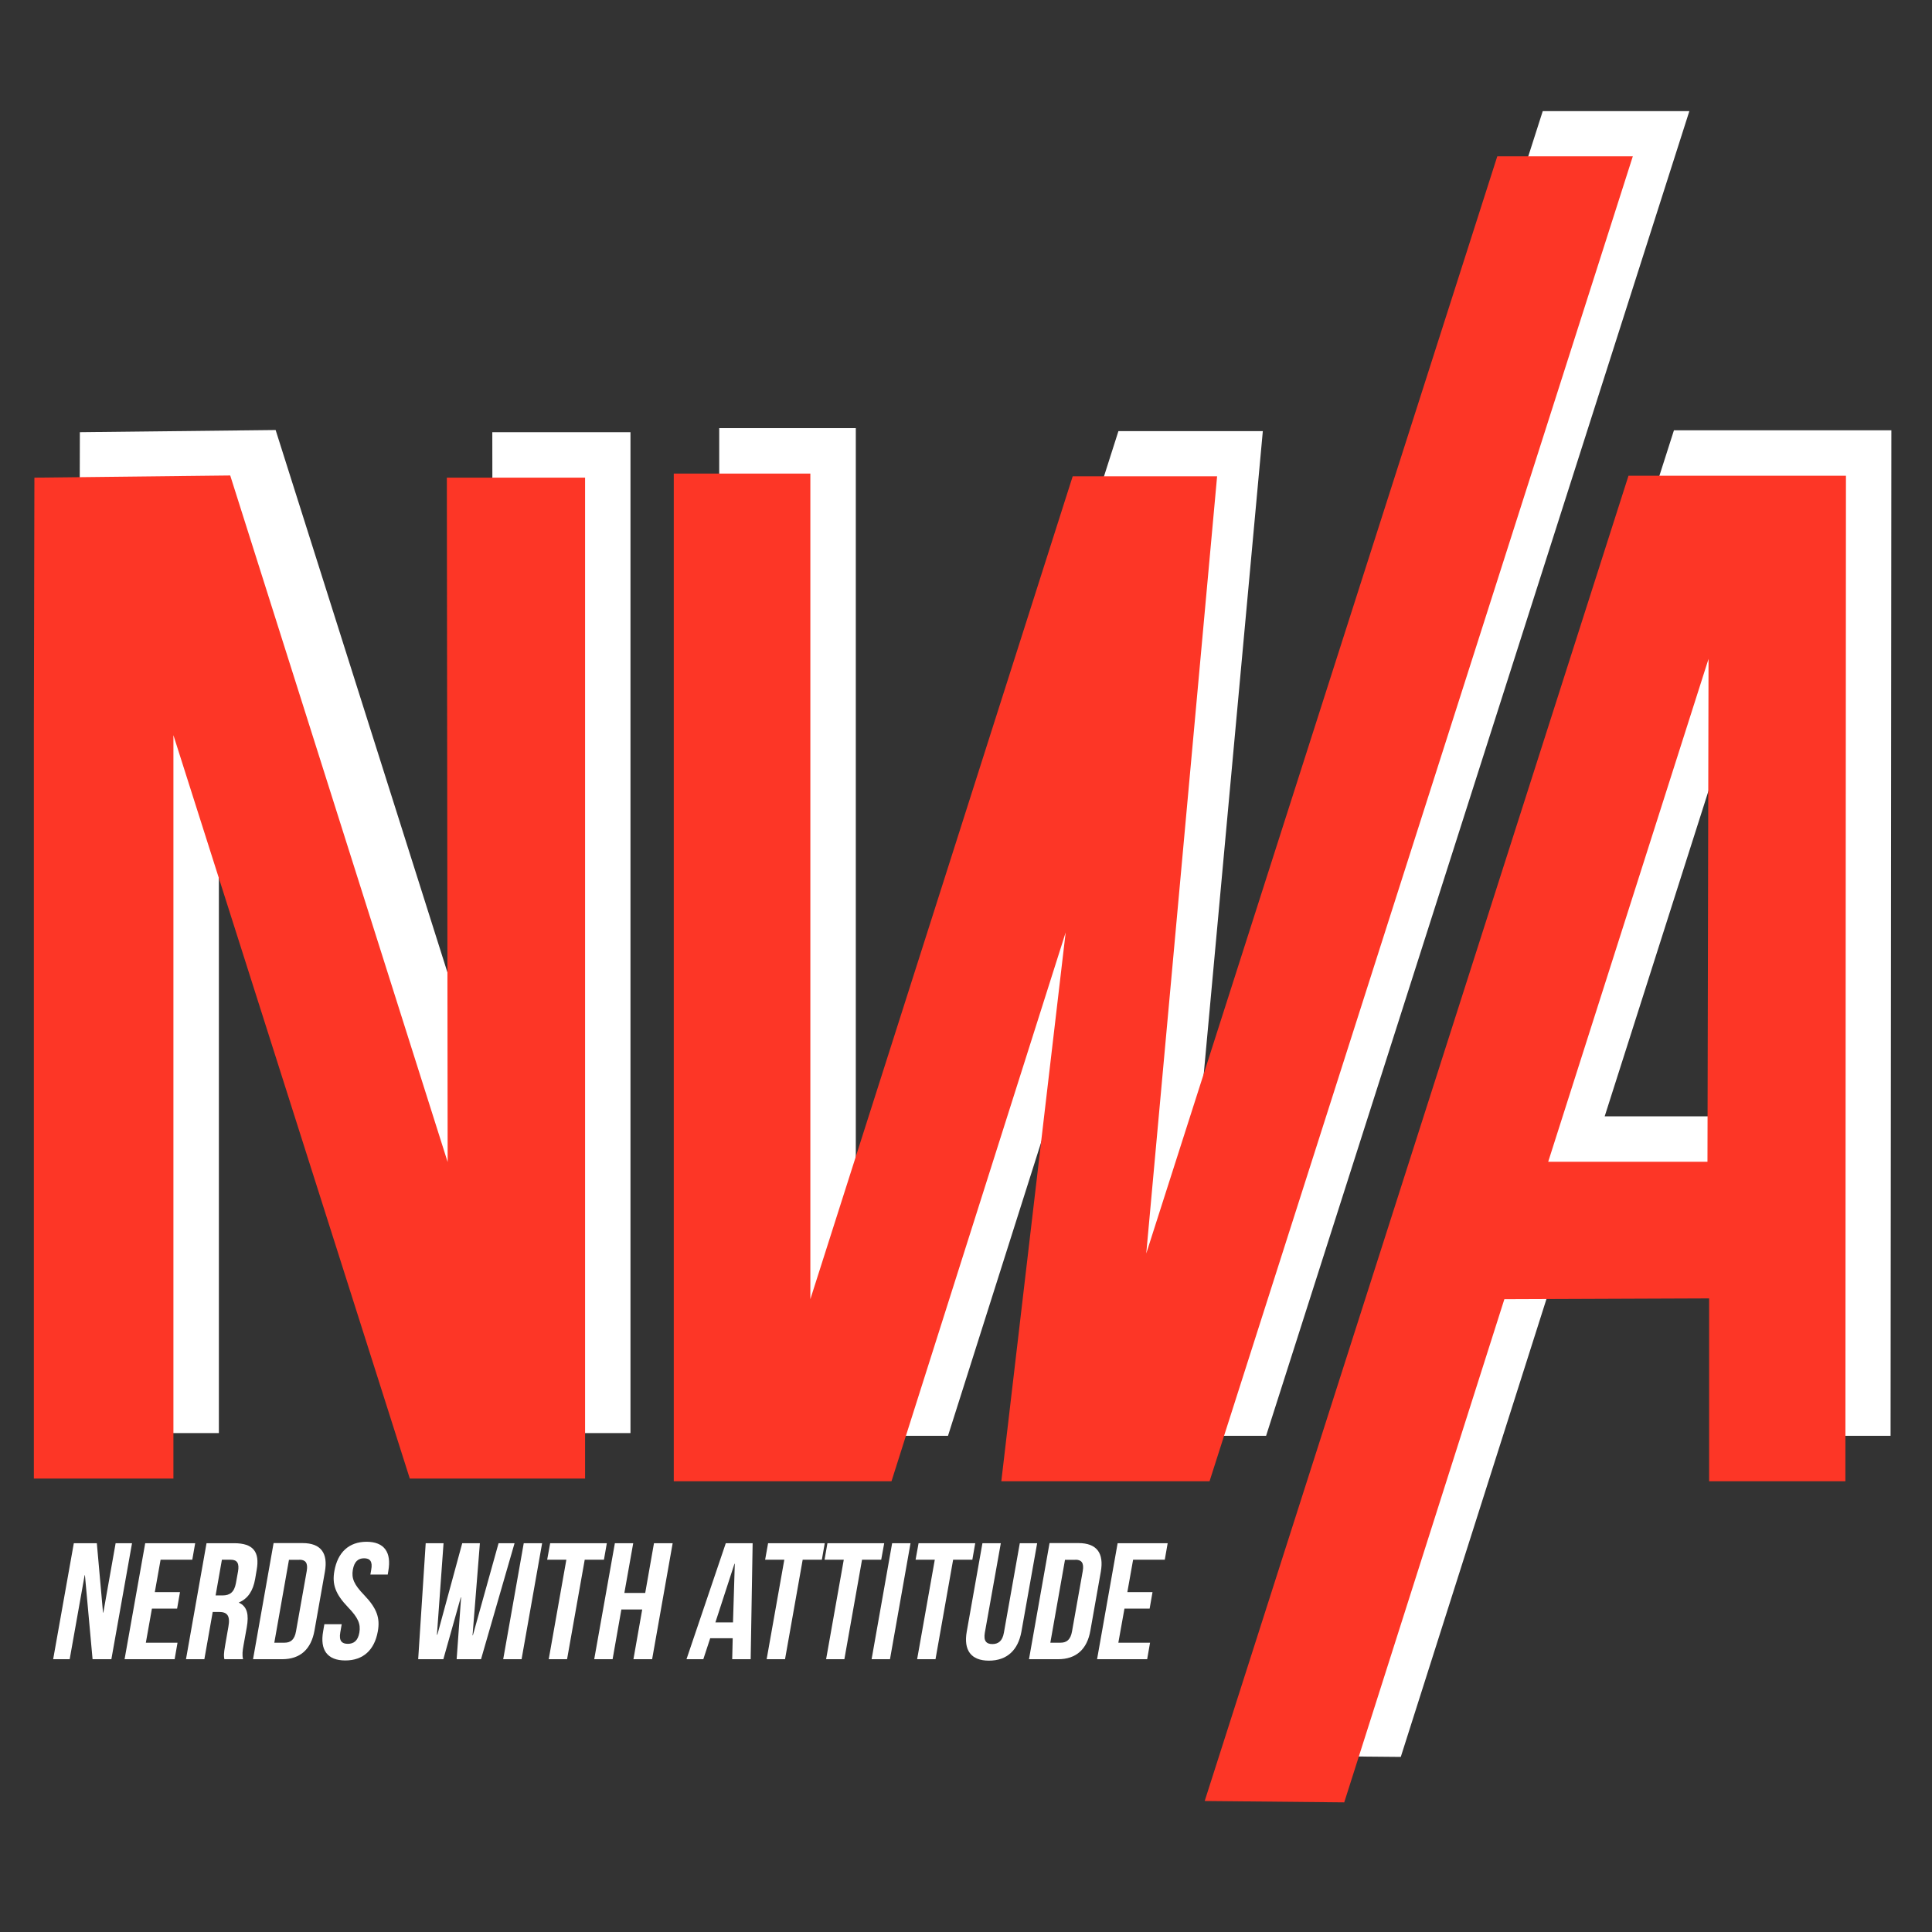 <svg xmlns="http://www.w3.org/2000/svg" xmlns:xlink="http://www.w3.org/1999/xlink" width="264" viewBox="0 0 198.75 198.75" height="264" preserveAspectRatio="xMidYMid meet"><rect x="0" y="0" width="198.75" height="198.75" fill="#333333" stroke="none"/><defs><clipPath id="bf1a0722ec"><path d="M 128 44 L 194.684 44 L 194.684 181 L 128 181 Z M 128 44 " clip-rule="nonzero"></path></clipPath><clipPath id="341105a729"><path d="M 3.484 48 L 61 48 L 61 153 L 3.484 153 Z M 3.484 48 " clip-rule="nonzero"></path></clipPath><clipPath id="a226959bf3"><path d="M 5 158.227 L 14 158.227 L 14 171 L 5 171 Z M 5 158.227 " clip-rule="nonzero"></path></clipPath><clipPath id="c9808f2c3a"><path d="M 12 158.227 L 21 158.227 L 21 171 L 12 171 Z M 12 158.227 " clip-rule="nonzero"></path></clipPath><clipPath id="a48f7e53eb"><path d="M 19 158.227 L 27 158.227 L 27 171 L 19 171 Z M 19 158.227 " clip-rule="nonzero"></path></clipPath><clipPath id="649bf27e6a"><path d="M 26 158.227 L 34 158.227 L 34 171 L 26 171 Z M 26 158.227 " clip-rule="nonzero"></path></clipPath><clipPath id="da04f5b1f1"><path d="M 33 158.227 L 41 158.227 L 41 171 L 33 171 Z M 33 158.227 " clip-rule="nonzero"></path></clipPath><clipPath id="5c2406c54c"><path d="M 43 158.227 L 53 158.227 L 53 171 L 43 171 Z M 43 158.227 " clip-rule="nonzero"></path></clipPath><clipPath id="4bcff357d6"><path d="M 51 158.227 L 56 158.227 L 56 171 L 51 171 Z M 51 158.227 " clip-rule="nonzero"></path></clipPath><clipPath id="d3ca86ee7c"><path d="M 56 158.227 L 63 158.227 L 63 171 L 56 171 Z M 56 158.227 " clip-rule="nonzero"></path></clipPath><clipPath id="96d5ab220d"><path d="M 61 158.227 L 70 158.227 L 70 171 L 61 171 Z M 61 158.227 " clip-rule="nonzero"></path></clipPath><clipPath id="f72560a679"><path d="M 70 158.227 L 78 158.227 L 78 171 L 70 171 Z M 70 158.227 " clip-rule="nonzero"></path></clipPath><clipPath id="e0fab60660"><path d="M 78 158.227 L 85 158.227 L 85 171 L 78 171 Z M 78 158.227 " clip-rule="nonzero"></path></clipPath><clipPath id="9afe369f4c"><path d="M 84 158.227 L 91 158.227 L 91 171 L 84 171 Z M 84 158.227 " clip-rule="nonzero"></path></clipPath><clipPath id="6c303fb90f"><path d="M 89 158.227 L 94 158.227 L 94 171 L 89 171 Z M 89 158.227 " clip-rule="nonzero"></path></clipPath><clipPath id="815ec24dc4"><path d="M 94 158.227 L 101 158.227 L 101 171 L 94 171 Z M 94 158.227 " clip-rule="nonzero"></path></clipPath><clipPath id="1ac1d82276"><path d="M 99 158.227 L 107 158.227 L 107 171 L 99 171 Z M 99 158.227 " clip-rule="nonzero"></path></clipPath><clipPath id="0d577930f0"><path d="M 105 158.227 L 114 158.227 L 114 171 L 105 171 Z M 105 158.227 " clip-rule="nonzero"></path></clipPath><clipPath id="106ac06c06"><path d="M 112 158.227 L 120.863 158.227 L 120.863 171 L 112 171 Z M 112 158.227 " clip-rule="nonzero"></path></clipPath></defs><path fill="#ffffff" d="M 115.441 91.242 L 97.523 147.707 L 73.988 147.707 L 73.988 44.043 L 88.039 44.043 L 88.039 128.977 L 115.055 44.352 L 129.91 44.352 L 122.566 124.273 L 158.707 11.43 L 173.789 11.43 L 130.246 147.707 L 107.652 147.707 Z M 115.441 91.242 " fill-opacity="1" fill-rule="nonzero"></path><g clip-path="url(#bf1a0722ec)"><path fill="#ffffff" d="M 194.488 147.707 L 180.492 147.707 L 180.492 128.895 L 160.57 128.977 L 144.102 180.738 L 128.602 180.598 L 172.203 44.266 L 194.57 44.266 Z M 165.078 114.84 L 180.324 114.84 L 181.578 63.105 Z M 165.078 114.84 " fill-opacity="1" fill-rule="nonzero"></path></g><path fill="#ffffff" d="M 22.516 70.98 L 22.516 147.426 L 7.992 147.426 L 8.215 44.461 L 28.355 44.238 L 50.727 114.867 L 50.645 44.461 L 64.859 44.461 L 64.859 147.426 L 46.832 147.426 Z M 22.516 70.98 " fill-opacity="1" fill-rule="nonzero"></path><path fill="#fd3626" d="M 109.629 95.918 L 91.711 152.379 L 69.312 152.379 L 69.312 48.719 L 83.363 48.719 L 83.363 133.652 L 110.352 48.996 L 125.207 48.996 L 117.918 128.949 L 154.031 16.078 L 167.973 16.078 L 124.43 152.379 L 103.008 152.379 Z M 109.629 95.918 " fill-opacity="1" fill-rule="nonzero"></path><path fill="#fd3626" d="M 189.84 152.379 L 175.82 152.379 L 175.82 133.57 L 154.758 133.652 L 138.285 185.414 L 123.93 185.273 L 167.527 48.941 L 189.898 48.941 Z M 159.266 119.516 L 175.652 119.516 L 175.762 67.781 Z M 159.266 119.516 " fill-opacity="1" fill-rule="nonzero"></path><g clip-path="url(#341105a729)"><path fill="#fd3626" d="M 17.84 75.629 L 17.84 152.102 L 3.316 152.102 L 3.539 49.137 L 23.684 48.914 L 46.051 119.543 L 45.969 49.137 L 60.188 49.137 L 60.188 152.102 L 42.156 152.102 Z M 17.84 75.629 " fill-opacity="1" fill-rule="nonzero"></path></g><g clip-path="url(#a226959bf3)"><path fill="#ffffff" d="M 9.523 170.688 L 11.457 170.688 L 13.582 158.754 L 11.895 158.754 L 10.629 165.898 L 10.598 165.898 L 9.961 158.754 L 7.594 158.754 L 5.469 170.688 L 7.168 170.688 L 8.707 162.047 L 8.738 162.047 Z M 9.523 170.688 " fill-opacity="1" fill-rule="nonzero"></path></g><g clip-path="url(#c9808f2c3a)"><path fill="#ffffff" d="M 16.52 160.453 L 19.781 160.453 L 20.078 158.754 L 14.938 158.754 L 12.816 170.688 L 17.965 170.688 L 18.262 168.988 L 15.004 168.988 L 15.629 165.484 L 18.219 165.484 L 18.516 163.785 L 15.926 163.785 Z M 16.52 160.453 " fill-opacity="1" fill-rule="nonzero"></path></g><g clip-path="url(#a48f7e53eb)"><path fill="#ffffff" d="M 23.738 160.453 C 24.41 160.453 24.633 160.832 24.484 161.676 L 24.27 162.859 C 24.102 163.809 23.625 164.125 22.91 164.125 L 22.18 164.125 L 22.828 160.453 Z M 25.004 170.688 C 24.898 170.246 24.949 169.824 25.055 169.242 L 25.387 167.398 C 25.609 166.152 25.461 165.266 24.578 164.875 L 24.59 164.844 C 25.504 164.453 26.031 163.66 26.246 162.438 L 26.406 161.496 C 26.734 159.648 26.055 158.754 24.09 158.754 L 21.246 158.754 L 19.133 170.688 L 21.023 170.688 L 21.883 165.824 L 22.531 165.824 C 23.391 165.824 23.699 166.234 23.496 167.344 L 23.168 169.223 C 22.996 170.195 23.027 170.383 23.082 170.688 Z M 25.004 170.688 " fill-opacity="1" fill-rule="nonzero"></path></g><g clip-path="url(#649bf27e6a)"><path fill="#ffffff" d="M 30.801 160.453 C 31.406 160.453 31.703 160.758 31.555 161.613 L 30.449 167.828 C 30.301 168.684 29.887 168.988 29.281 168.988 L 28.219 168.988 L 29.727 160.461 L 30.801 160.461 Z M 26.031 170.688 L 29.016 170.688 C 30.906 170.688 32.012 169.645 32.352 167.734 L 33.422 161.695 C 33.762 159.785 33.02 158.742 31.129 158.742 L 28.145 158.742 Z M 26.031 170.688 " fill-opacity="1" fill-rule="nonzero"></path></g><g clip-path="url(#da04f5b1f1)"><path fill="#ffffff" d="M 34.398 161.613 C 34.156 162.973 34.484 163.965 35.809 165.348 C 36.852 166.426 37.117 167.07 36.969 167.945 C 36.82 168.801 36.383 169.105 35.777 169.105 C 35.172 169.105 34.855 168.801 35.004 167.945 L 35.152 167.09 L 33.367 167.09 L 33.242 167.82 C 32.902 169.73 33.664 170.816 35.523 170.816 C 37.371 170.816 38.527 169.73 38.867 167.82 C 39.113 166.457 38.781 165.465 37.457 164.082 C 36.414 163.008 36.148 162.363 36.297 161.484 C 36.449 160.633 36.852 160.305 37.457 160.305 C 38.062 160.305 38.348 160.633 38.188 161.484 L 38.102 161.98 L 39.887 161.98 L 39.949 161.602 C 40.289 159.691 39.535 158.605 37.699 158.605 C 35.875 158.617 34.738 159.703 34.398 161.613 Z M 34.398 161.613 " fill-opacity="1" fill-rule="nonzero"></path></g><g clip-path="url(#5c2406c54c)"><path fill="#ffffff" d="M 46.977 170.688 L 49.484 170.688 L 52.934 158.754 L 51.289 158.754 L 48.645 168.23 L 48.613 168.23 L 49.367 158.754 L 47.551 158.754 L 44.992 168.168 L 44.949 168.168 L 45.629 158.754 L 43.793 158.754 L 43.02 170.688 L 45.609 170.688 L 47.402 164.324 L 47.434 164.324 Z M 46.977 170.688 " fill-opacity="1" fill-rule="nonzero"></path></g><g clip-path="url(#4bcff357d6)"><path fill="#ffffff" d="M 51.766 170.688 L 53.656 170.688 L 55.77 158.754 L 53.879 158.754 Z M 51.766 170.688 " fill-opacity="1" fill-rule="nonzero"></path></g><g clip-path="url(#d3ca86ee7c)"><path fill="#ffffff" d="M 56.289 160.453 L 58.262 160.453 L 56.449 170.688 L 58.336 170.688 L 60.152 160.453 L 62.129 160.453 L 62.426 158.754 L 56.598 158.754 Z M 56.289 160.453 " fill-opacity="1" fill-rule="nonzero"></path></g><g clip-path="url(#96d5ab220d)"><path fill="#ffffff" d="M 63.922 165.57 L 66.066 165.57 L 65.164 170.688 L 67.086 170.688 L 69.199 158.754 L 67.277 158.754 L 66.375 163.871 L 64.23 163.871 L 65.141 158.754 L 63.254 158.754 L 61.129 170.688 L 63.02 170.688 Z M 63.922 165.57 " fill-opacity="1" fill-rule="nonzero"></path></g><g clip-path="url(#f72560a679)"><path fill="#ffffff" d="M 75.559 160.863 L 75.59 160.863 L 75.406 166.902 L 73.594 166.902 Z M 77.426 158.754 L 74.664 158.754 L 70.621 170.688 L 72.352 170.688 L 73.062 168.527 L 75.375 168.527 L 75.324 170.688 L 77.223 170.688 Z M 77.426 158.754 " fill-opacity="1" fill-rule="nonzero"></path></g><g clip-path="url(#e0fab60660)"><path fill="#ffffff" d="M 78.711 160.453 L 80.684 160.453 L 78.867 170.688 L 80.758 170.688 L 82.574 160.453 L 84.547 160.453 L 84.844 158.754 L 79.016 158.754 Z M 78.711 160.453 " fill-opacity="1" fill-rule="nonzero"></path></g><g clip-path="url(#9afe369f4c)"><path fill="#ffffff" d="M 84.824 160.453 L 86.801 160.453 L 84.984 170.688 L 86.863 170.688 L 88.68 160.453 L 90.652 160.453 L 90.961 158.754 L 85.121 158.754 Z M 84.824 160.453 " fill-opacity="1" fill-rule="nonzero"></path></g><g clip-path="url(#6c303fb90f)"><path fill="#ffffff" d="M 89.664 170.688 L 91.555 170.688 L 93.668 158.754 L 91.777 158.754 Z M 89.664 170.688 " fill-opacity="1" fill-rule="nonzero"></path></g><g clip-path="url(#815ec24dc4)"><path fill="#ffffff" d="M 94.188 160.453 L 96.164 160.453 L 94.348 170.688 L 96.238 170.688 L 98.051 160.453 L 100.027 160.453 L 100.324 158.754 L 94.496 158.754 Z M 94.188 160.453 " fill-opacity="1" fill-rule="nonzero"></path></g><g clip-path="url(#1ac1d82276)"><path fill="#ffffff" d="M 101.066 158.754 L 99.453 167.84 C 99.113 169.75 99.879 170.836 101.734 170.836 C 103.594 170.836 104.738 169.75 105.078 167.84 L 106.695 158.754 L 104.91 158.754 L 103.273 167.965 C 103.125 168.82 102.691 169.129 102.086 169.129 C 101.48 169.129 101.164 168.82 101.312 167.965 L 102.957 158.754 Z M 101.066 158.754 " fill-opacity="1" fill-rule="nonzero"></path></g><g clip-path="url(#0d577930f0)"><path fill="#ffffff" d="M 110.633 160.453 C 111.238 160.453 111.535 160.758 111.387 161.613 L 110.281 167.828 C 110.133 168.684 109.719 168.988 109.113 168.988 L 108.051 168.988 L 109.559 160.461 L 110.633 160.461 Z M 105.855 170.688 L 108.836 170.688 C 110.727 170.688 111.844 169.645 112.172 167.734 L 113.242 161.695 C 113.582 159.785 112.84 158.742 110.949 158.742 L 107.969 158.742 Z M 105.855 170.688 " fill-opacity="1" fill-rule="nonzero"></path></g><g clip-path="url(#106ac06c06)"><path fill="#ffffff" d="M 116.566 160.453 L 119.824 160.453 L 120.121 158.754 L 114.973 158.754 L 112.859 170.688 L 118.012 170.688 L 118.309 168.988 L 115.047 168.988 L 115.676 165.484 L 118.266 165.484 L 118.562 163.785 L 115.973 163.785 Z M 116.566 160.453 " fill-opacity="1" fill-rule="nonzero"></path></g></svg>